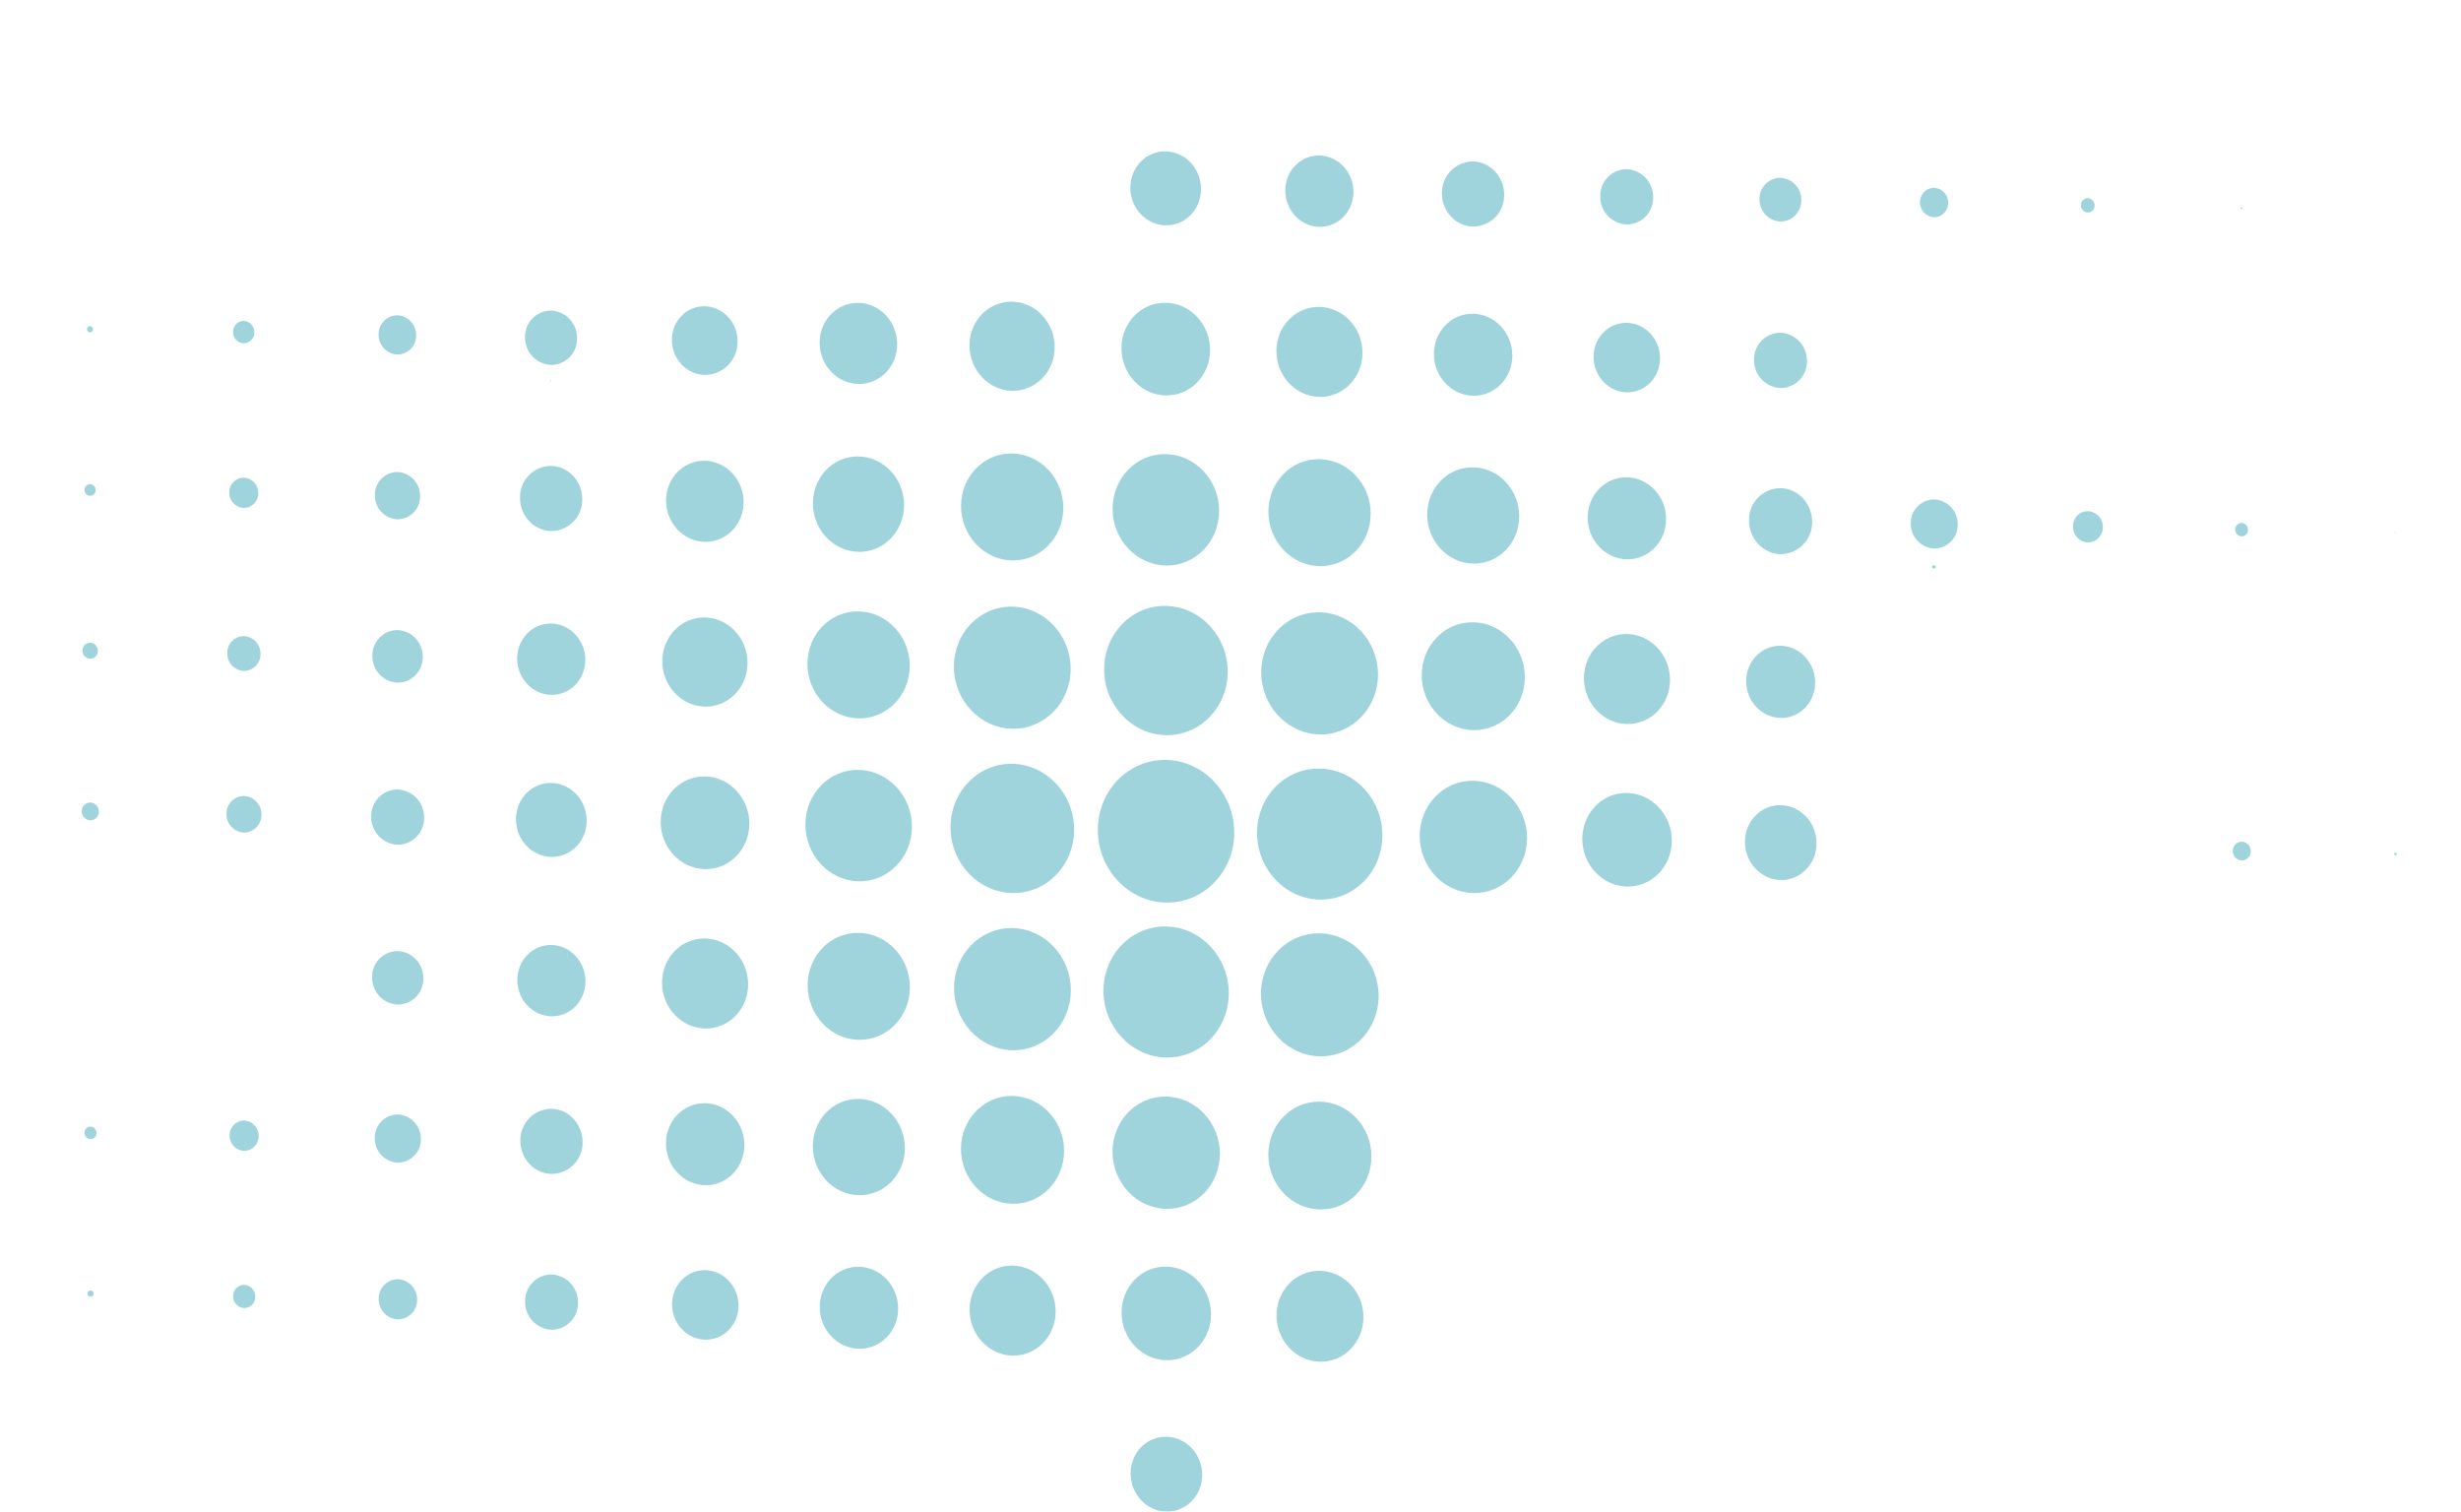 <svg xmlns="http://www.w3.org/2000/svg" xmlns:xlink="http://www.w3.org/1999/xlink" width="923.592" height="567.305" viewBox="0 0 923.592 567.305">
  <defs>
    <clipPath id="clip-path">
      <path id="Pfad_3859" data-name="Pfad 3859" d="M0,472.028H923.591V-95.277H0Z" transform="translate(0 95.277)" fill="#028ca2"/>
    </clipPath>
  </defs>
  <g id="Gruppe_7962" data-name="Gruppe 7962" transform="translate(-20)" opacity="0.377" style="mix-blend-mode: luminosity;isolation: isolate">
    <g id="Gruppe_3600" data-name="Gruppe 3600" transform="translate(20 0)" clip-path="url(#clip-path)">
      <g id="Gruppe_3505" data-name="Gruppe 3505" transform="translate(206.514 142.71)">
        <path id="Pfad_3764" data-name="Pfad 3764" d="M0,.134A.153.153,0,0,1,.161-.027.165.165,0,0,1,.322.14.162.162,0,0,1,.161.307.171.171,0,0,1,0,.134" transform="translate(0 0.027)" fill="#028ca2"/>
      </g>
      <g id="Gruppe_3506" data-name="Gruppe 3506" transform="translate(725.137 212.089)">
        <path id="Pfad_3765" data-name="Pfad 3765" d="M.53,1.115A.635.635,0,0,0,1.167.46.672.672,0,0,0,.53-.225.642.642,0,0,0-.107.43a.668.668,0,0,0,.637.685" transform="translate(0.107 0.225)" fill="#028ca2"/>
      </g>
      <g id="Gruppe_3508" data-name="Gruppe 3508" transform="translate(424.196 56.809)">
        <path id="Pfad_3767" data-name="Pfad 3767" d="M0,11.347C-.006,3.684,5.936-2.425,13.266-2.288s13.278,6.46,13.278,14.124-5.93,13.778-13.26,13.641S0,19.016,0,11.347" transform="translate(0 2.29)" fill="#028ca2"/>
      </g>
      <g id="Gruppe_3509" data-name="Gruppe 3509" transform="translate(482.349 58.369)">
        <path id="Pfad_3768" data-name="Pfad 3768" d="M10.652,22.271c7.068.131,12.79-5.758,12.784-13.147S17.708-4.362,10.64-4.493-2.156,1.265-2.15,8.654s5.734,13.486,12.8,13.617" transform="translate(2.15 4.495)" fill="#028ca2"/>
      </g>
      <g id="Gruppe_3510" data-name="Gruppe 3510" transform="translate(541.142 60.602)">
        <path id="Pfad_3769" data-name="Pfad 3769" d="M0,9.984a11.686,11.686,0,0,1,11.67-12c6.448.119,11.676,5.686,11.676,12.427a11.678,11.678,0,0,1-11.664,12C5.234,22.292,0,16.731,0,9.984" transform="translate(0 2.015)" fill="#028ca2"/>
      </g>
      <g id="Gruppe_3511" data-name="Gruppe 3511" transform="translate(600.575 63.505)">
        <path id="Pfad_3770" data-name="Pfad 3770" d="M8.259,17.262A9.92,9.92,0,0,0,18.167,7.074,10.393,10.393,0,0,0,8.247-3.483,9.936,9.936,0,0,0-1.667,6.7,10.394,10.394,0,0,0,8.259,17.262" transform="translate(1.667 3.484)" fill="#028ca2"/>
      </g>
      <g id="Gruppe_3512" data-name="Gruppe 3512" transform="translate(660.329 66.746)">
        <path id="Pfad_3771" data-name="Pfad 3771" d="M0,6.7a7.842,7.842,0,0,1,7.83-8.05,8.2,8.2,0,0,1,7.842,8.342,7.838,7.838,0,0,1-7.83,8.05A8.212,8.212,0,0,1,0,6.7" transform="translate(0 1.352)" fill="#028ca2"/>
      </g>
      <g id="Gruppe_3513" data-name="Gruppe 3513" transform="translate(720.565 70.486)">
        <path id="Pfad_3772" data-name="Pfad 3772" d="M4.389,9.186A5.279,5.279,0,0,0,9.665,3.762,5.523,5.523,0,0,0,4.389-1.853,5.274,5.274,0,0,0-.886,3.565,5.528,5.528,0,0,0,4.389,9.186" transform="translate(0.886 1.854)" fill="#028ca2"/>
      </g>
      <g id="Gruppe_3514" data-name="Gruppe 3514" transform="translate(780.953 74.394)">
        <path id="Pfad_3773" data-name="Pfad 3773" d="M0,2.185A2.557,2.557,0,0,1,2.56-.441a2.679,2.679,0,0,1,2.56,2.721A2.569,2.569,0,0,1,2.56,4.912,2.688,2.688,0,0,1,0,2.185" transform="translate(0 0.441)" fill="#028ca2"/>
      </g>
      <g id="Gruppe_3515" data-name="Gruppe 3515" transform="translate(840.869 77.799)">
        <path id="Pfad_3774" data-name="Pfad 3774" d="M.268.555A.325.325,0,0,0,.589.228.34.34,0,0,0,.268-.112.322.322,0,0,0-.054.216.336.336,0,0,0,.268.555" transform="translate(0.054 0.112)" fill="#028ca2"/>
      </g>
      <g id="Gruppe_3516" data-name="Gruppe 3516" transform="translate(32.662 122.401)">
        <path id="Pfad_3775" data-name="Pfad 3775" d="M0,.956A1.118,1.118,0,0,1,1.119-.193,1.169,1.169,0,0,1,2.239,1,1.118,1.118,0,0,1,1.119,2.147,1.169,1.169,0,0,1,0,.956" transform="translate(0 0.193)" fill="#028ca2"/>
      </g>
      <g id="Gruppe_3517" data-name="Gruppe 3517" transform="translate(87.463 120.45)">
        <path id="Pfad_3776" data-name="Pfad 3776" d="M3.324,6.961a4,4,0,0,0,4-4.108,4.188,4.188,0,0,0-4-4.257,4,4,0,0,0-4,4.108,4.184,4.184,0,0,0,4,4.257" transform="translate(0.671 1.405)" fill="#028ca2"/>
      </g>
      <g id="Gruppe_3518" data-name="Gruppe 3518" transform="translate(142.095 118.337)">
        <path id="Pfad_3777" data-name="Pfad 3777" d="M0,6.015A7.042,7.042,0,0,1,7.032-1.213,7.364,7.364,0,0,1,14.07,6.271a7.042,7.042,0,0,1-7.026,7.234A7.37,7.37,0,0,1,0,6.015" transform="translate(0 1.214)" fill="#028ca2"/>
      </g>
      <g id="Gruppe_3519" data-name="Gruppe 3519" transform="translate(197.051 116.557)">
        <path id="Pfad_3778" data-name="Pfad 3778" d="M8.12,16.98A9.765,9.765,0,0,0,17.873,6.953,10.213,10.213,0,0,0,8.114-3.426,9.76,9.76,0,0,0-1.639,6.6,10.219,10.219,0,0,0,8.12,16.98" transform="translate(1.639 3.427)" fill="#028ca2"/>
      </g>
      <g id="Gruppe_3520" data-name="Gruppe 3520" transform="translate(252.165 114.94)">
        <path id="Pfad_3779" data-name="Pfad 3779" d="M0,10.53C0,3.414,5.5-2.248,12.307-2.123s12.319,6,12.319,13.105A12.317,12.317,0,0,1,12.319,23.635C5.52,23.51,0,17.645,0,10.53" transform="translate(0 2.125)" fill="#028ca2"/>
      </g>
      <g id="Gruppe_3521" data-name="Gruppe 3521" transform="translate(307.602 113.661)">
        <path id="Pfad_3780" data-name="Pfad 3780" d="M12.113,25.333c8.038.149,14.552-6.55,14.546-14.951S20.134-4.962,12.1-5.111-2.451,1.439-2.445,9.846s6.52,15.338,14.558,15.487" transform="translate(2.445 5.113)" fill="#028ca2"/>
      </g>
      <g id="Gruppe_3522" data-name="Gruppe 3522" transform="translate(363.837 113.217)">
        <path id="Pfad_3781" data-name="Pfad 3781" d="M0,13.676C-.006,4.441,7.151-2.919,15.981-2.758s16,7.788,16.005,17.023S24.835,30.86,16.005,30.7.006,22.917,0,13.676" transform="translate(0 2.76)" fill="#028ca2"/>
      </g>
      <g id="Gruppe_3523" data-name="Gruppe 3523" transform="translate(420.87 113.614)">
        <path id="Pfad_3782" data-name="Pfad 3782" d="M13.847,28.95c9.187.167,16.63-7.485,16.624-17.089S23.017-5.674,13.829-5.841-2.8,1.638-2.8,11.248,4.66,28.778,13.847,28.95" transform="translate(2.795 5.843)" fill="#028ca2"/>
      </g>
      <g id="Gruppe_3524" data-name="Gruppe 3524" transform="translate(479.023 115.178)">
        <path id="Pfad_3783" data-name="Pfad 3783" d="M0,13.81C-.006,4.48,7.223-2.951,16.142-2.785s16.16,7.86,16.166,17.19S25.085,31.167,16.16,31,.006,23.14,0,13.81" transform="translate(0 2.787)" fill="#028ca2"/>
      </g>
      <g id="Gruppe_3525" data-name="Gruppe 3525" transform="translate(538.134 117.746)">
        <path id="Pfad_3784" data-name="Pfad 3784" d="M12.252,25.611C20.38,25.76,26.965,19,26.959,10.493s-6.6-15.511-14.725-15.66S-2.473,1.454-2.473,9.951s6.6,15.511,14.725,15.66" transform="translate(2.473 5.169)" fill="#028ca2"/>
      </g>
      <g id="Gruppe_3526" data-name="Gruppe 3526" transform="translate(598.054 121.154)">
        <path id="Pfad_3785" data-name="Pfad 3785" d="M0,10.663C-.006,3.459,5.579-2.281,12.462-2.15s12.48,6.067,12.48,13.272S19.363,24.067,12.48,23.941,0,17.868,0,10.663" transform="translate(0 2.152)" fill="#028ca2"/>
      </g>
      <g id="Gruppe_3527" data-name="Gruppe 3527" transform="translate(658.282 124.892)">
        <path id="Pfad_3786" data-name="Pfad 3786" d="M8.259,17.257A9.92,9.92,0,0,0,18.167,7.069,10.384,10.384,0,0,0,8.247-3.482,9.925,9.925,0,0,0-1.667,6.706,10.389,10.389,0,0,0,8.259,17.257" transform="translate(1.667 3.483)" fill="#028ca2"/>
      </g>
      <g id="Gruppe_3528" data-name="Gruppe 3528" transform="translate(31.732 181.714)">
        <path id="Pfad_3787" data-name="Pfad 3787" d="M1.734,3.622A2.079,2.079,0,0,0,3.812,1.484,2.177,2.177,0,0,0,1.734-.731,2.091,2.091,0,0,0-.35,1.407,2.191,2.191,0,0,0,1.734,3.622" transform="translate(0.35 0.731)" fill="#028ca2"/>
      </g>
      <g id="Gruppe_3529" data-name="Gruppe 3529" transform="translate(86.053 179.268)">
        <path id="Pfad_3788" data-name="Pfad 3788" d="M0,4.648A5.441,5.441,0,0,1,5.43-.937,5.691,5.691,0,0,1,10.873,4.85a5.439,5.439,0,0,1-5.436,5.585A5.69,5.69,0,0,1,0,4.648" transform="translate(0 0.938)" fill="#028ca2"/>
      </g>
      <g id="Gruppe_3530" data-name="Gruppe 3530" transform="translate(140.69 177.15)">
        <path id="Pfad_3789" data-name="Pfad 3789" d="M7.055,14.755a8.474,8.474,0,0,0,8.467-8.711A8.878,8.878,0,0,0,7.049-2.977,8.486,8.486,0,0,0-1.424,5.734a8.879,8.879,0,0,0,8.479,9.021" transform="translate(1.424 2.978)" fill="#028ca2"/>
      </g>
      <g id="Gruppe_3531" data-name="Gruppe 3531" transform="translate(195.164 174.871)">
        <path id="Pfad_3790" data-name="Pfad 3790" d="M0,9.98A11.681,11.681,0,0,1,11.67-2.012c6.448.113,11.676,5.68,11.682,12.421a11.686,11.686,0,0,1-11.67,12C5.234,22.287,0,16.726,0,9.98" transform="translate(0 2.014)" fill="#028ca2"/>
      </g>
      <g id="Gruppe_3532" data-name="Gruppe 3532" transform="translate(249.957 172.917)">
        <path id="Pfad_3791" data-name="Pfad 3791" d="M12.118,25.333c8.038.149,14.552-6.544,14.546-14.951S20.139-4.962,12.1-5.111-2.452,1.439-2.446,9.846,4.08,25.184,12.118,25.333" transform="translate(2.446 5.113)" fill="#028ca2"/>
      </g>
      <g id="Gruppe_3533" data-name="Gruppe 3533" transform="translate(305.076 171.305)">
        <path id="Pfad_3792" data-name="Pfad 3792" d="M0,14.632C-.006,4.748,7.651-3.123,17.1-2.951s17.119,8.33,17.124,18.214S26.574,33.019,17.119,32.846.006,24.516,0,14.632" transform="translate(0 2.953)" fill="#028ca2"/>
      </g>
      <g id="Gruppe_3534" data-name="Gruppe 3534" transform="translate(360.671 170.194)">
        <path id="Pfad_3793" data-name="Pfad 3793" d="M15.978,33.4c10.6.2,19.185-8.634,19.179-19.721s-8.6-20.227-19.2-20.423S-3.231,1.894-3.225,12.975s8.6,20.233,19.2,20.429" transform="translate(3.225 6.743)" fill="#028ca2"/>
      </g>
      <g id="Gruppe_3535" data-name="Gruppe 3535" transform="translate(417.544 170.423)">
        <path id="Pfad_3794" data-name="Pfad 3794" d="M0,17.09C0,5.545,8.937-3.655,19.977-3.446s20,9.729,20.006,21.275S31.046,38.573,20.006,38.365.006,28.636,0,17.09" transform="translate(0 3.45)" fill="#028ca2"/>
      </g>
      <g id="Gruppe_3536" data-name="Gruppe 3536" transform="translate(476.018 172.32)">
        <path id="Pfad_3795" data-name="Pfad 3795" d="M15.978,33.4c10.6.2,19.191-8.634,19.185-19.721S26.558-6.543,15.954-6.739-3.231,1.894-3.225,12.975s8.6,20.233,19.2,20.429" transform="translate(3.225 6.743)" fill="#028ca2"/>
      </g>
      <g id="Gruppe_3537" data-name="Gruppe 3537" transform="translate(535.609 175.386)">
        <path id="Pfad_3796" data-name="Pfad 3796" d="M0,14.771C-.006,4.792,7.723-3.151,17.261-2.979S34.541,5.429,34.547,15.408,26.818,33.33,17.285,33.152.006,24.744,0,14.771" transform="translate(0 2.981)" fill="#028ca2"/>
      </g>
      <g id="Gruppe_3538" data-name="Gruppe 3538" transform="translate(595.848 179.128)">
        <path id="Pfad_3797" data-name="Pfad 3797" d="M12.247,25.611c8.128.149,14.707-6.621,14.707-15.118s-6.6-15.511-14.725-15.66S-2.478,1.454-2.472,9.951s6.591,15.511,14.719,15.66" transform="translate(2.472 5.169)" fill="#028ca2"/>
      </g>
      <g id="Gruppe_3539" data-name="Gruppe 3539" transform="translate(656.399 183.204)">
        <path id="Pfad_3798" data-name="Pfad 3798" d="M0,10.118A11.843,11.843,0,0,1,11.831-2.04c6.532.119,11.837,5.758,11.843,12.593A11.846,11.846,0,0,1,11.843,22.712C5.305,22.592,0,16.954,0,10.118" transform="translate(0 2.042)" fill="#028ca2"/>
      </g>
      <g id="Gruppe_3540" data-name="Gruppe 3540" transform="translate(717.11 187.446)">
        <path id="Pfad_3799" data-name="Pfad 3799" d="M7.322,15.31a8.8,8.8,0,0,0,8.794-9.039,9.219,9.219,0,0,0-8.8-9.36A8.8,8.8,0,0,0-1.478,5.95a9.211,9.211,0,0,0,8.8,9.36" transform="translate(1.478 3.09)" fill="#028ca2"/>
      </g>
      <g id="Gruppe_3541" data-name="Gruppe 3541" transform="translate(777.982 191.853)">
        <path id="Pfad_3800" data-name="Pfad 3800" d="M0,4.787A5.6,5.6,0,0,1,5.6-.965a5.864,5.864,0,0,1,5.6,5.96A5.59,5.59,0,0,1,5.6,10.741,5.86,5.86,0,0,1,0,4.787" transform="translate(0 0.966)" fill="#028ca2"/>
      </g>
      <g id="Gruppe_3542" data-name="Gruppe 3542" transform="translate(838.86 196.26)">
        <path id="Pfad_3801" data-name="Pfad 3801" d="M1.992,4.177a2.4,2.4,0,0,0,2.4-2.465,2.513,2.513,0,0,0-2.4-2.554A2.4,2.4,0,0,0-.4,1.622,2.508,2.508,0,0,0,1.992,4.177" transform="translate(0.402 0.843)" fill="#028ca2"/>
      </g>
      <g id="Gruppe_3543" data-name="Gruppe 3543" transform="translate(898.771 199.671)">
        <path id="Pfad_3802" data-name="Pfad 3802" d="M0,.134A.153.153,0,0,1,.161-.027.162.162,0,0,1,.322.14.165.165,0,0,1,.161.307.171.171,0,0,1,0,.134" transform="translate(0 0.027)" fill="#028ca2"/>
      </g>
      <g id="Gruppe_3544" data-name="Gruppe 3544" transform="translate(-23.986 242.983)">
        <path id="Pfad_3803" data-name="Pfad 3803" d="M.134.278A.162.162,0,0,0,.295.111.165.165,0,0,0,.134-.056.156.156,0,0,0-.027.105.167.167,0,0,0,.134.278" transform="translate(0.027 0.056)" fill="#028ca2"/>
      </g>
      <g id="Gruppe_3545" data-name="Gruppe 3545" transform="translate(30.97 241.2)">
        <path id="Pfad_3804" data-name="Pfad 3804" d="M0,2.463A2.882,2.882,0,0,1,2.876-.5,3.02,3.02,0,0,1,5.758,2.57,2.887,2.887,0,0,1,2.876,5.529,3.019,3.019,0,0,1,0,2.463" transform="translate(0 0.497)" fill="#028ca2"/>
      </g>
      <g id="Gruppe_3546" data-name="Gruppe 3546" transform="translate(85.288 238.752)">
        <path id="Pfad_3805" data-name="Pfad 3805" d="M5.192,10.856A6.23,6.23,0,0,0,11.42,4.449,6.523,6.523,0,0,0,5.186-2.19,6.235,6.235,0,0,0-1.048,4.217a6.532,6.532,0,0,0,6.24,6.639" transform="translate(1.048 2.191)" fill="#028ca2"/>
      </g>
      <g id="Gruppe_3547" data-name="Gruppe 3547" transform="translate(139.764 236.469)">
        <path id="Pfad_3806" data-name="Pfad 3806" d="M0,8.067A9.434,9.434,0,0,1,9.426-1.627,9.886,9.886,0,0,1,18.869,8.412a9.447,9.447,0,0,1-9.432,9.7A9.887,9.887,0,0,1,0,8.067" transform="translate(0 1.628)" fill="#028ca2"/>
      </g>
      <g id="Gruppe_3548" data-name="Gruppe 3548" transform="translate(194.078 234.015)">
        <path id="Pfad_3807" data-name="Pfad 3807" d="M10.652,22.271c7.068.131,12.79-5.752,12.784-13.147S17.7-4.362,10.634-4.493-2.15,1.264-2.15,8.654s5.734,13.486,12.8,13.617" transform="translate(2.15 4.495)" fill="#028ca2"/>
      </g>
      <g id="Gruppe_3549" data-name="Gruppe 3549" transform="translate(248.551 231.732)">
        <path id="Pfad_3808" data-name="Pfad 3808" d="M0,13.676C0,4.435,7.157-2.919,15.987-2.758s16,7.782,16,17.023S24.835,30.86,16.005,30.7.006,22.911,0,13.676" transform="translate(0 2.76)" fill="#028ca2"/>
      </g>
      <g id="Gruppe_3550" data-name="Gruppe 3550" transform="translate(303.027 229.451)">
        <path id="Pfad_3809" data-name="Pfad 3809" d="M15.978,33.4c10.6.2,19.191-8.634,19.185-19.721s-8.6-20.227-19.2-20.423S-3.231,1.894-3.225,12.981s8.6,20.227,19.2,20.423" transform="translate(3.225 6.743)" fill="#028ca2"/>
      </g>
      <g id="Gruppe_3551" data-name="Gruppe 3551" transform="translate(357.987 227.668)">
        <path id="Pfad_3810" data-name="Pfad 3810" d="M0,18.735C-.006,6.082,9.795-4,21.9-3.778S43.806,6.886,43.818,19.545s-9.8,22.733-21.894,22.513S.006,31.394,0,18.735" transform="translate(0 3.782)" fill="#028ca2"/>
      </g>
      <g id="Gruppe_3552" data-name="Gruppe 3552" transform="translate(414.378 227.392)">
        <path id="Pfad_3811" data-name="Pfad 3811" d="M19.307,40.366c12.808.238,23.18-10.432,23.174-23.829s-10.39-24.442-23.2-24.68S-3.9,2.288-3.9,15.685s10.4,24.442,23.2,24.68" transform="translate(3.897 8.148)" fill="#028ca2"/>
      </g>
      <g id="Gruppe_3553" data-name="Gruppe 3553" transform="translate(473.331 229.795)">
        <path id="Pfad_3812" data-name="Pfad 3812" d="M0,18.735C-.006,6.076,9.8-4,21.9-3.778S43.818,6.886,43.823,19.545s-9.8,22.733-21.9,22.507S.006,31.388,0,18.735" transform="translate(0 3.782)" fill="#028ca2"/>
      </g>
      <g id="Gruppe_3554" data-name="Gruppe 3554" transform="translate(533.568 233.537)">
        <path id="Pfad_3813" data-name="Pfad 3813" d="M16.106,33.682c10.688.2,19.351-8.705,19.345-19.881S26.776-6.6,16.088-6.8-3.257,1.9-3.251,13.086s8.669,20.4,19.357,20.6" transform="translate(3.251 6.799)" fill="#028ca2"/>
      </g>
      <g id="Gruppe_3555" data-name="Gruppe 3555" transform="translate(594.443 237.946)">
        <path id="Pfad_3814" data-name="Pfad 3814" d="M0,13.81C-.006,4.48,7.217-2.951,16.142-2.785S32.3,5.075,32.3,14.405,25.079,31.167,16.16,31,0,23.14,0,13.81" transform="translate(0 2.787)" fill="#028ca2"/>
      </g>
      <g id="Gruppe_3556" data-name="Gruppe 3556" transform="translate(655.313 242.352)">
        <path id="Pfad_3815" data-name="Pfad 3815" d="M10.785,22.549c7.157.131,12.951-5.829,12.945-13.308S17.925-4.418,10.768-4.549-2.183,1.28-2.177,8.765,3.628,22.418,10.785,22.549" transform="translate(2.177 4.551)" fill="#028ca2"/>
      </g>
      <g id="Gruppe_3557" data-name="Gruppe 3557" transform="translate(-24.11 303.137)">
        <path id="Pfad_3816" data-name="Pfad 3816" d="M0,.273A.318.318,0,0,1,.322-.055.331.331,0,0,1,.637.285.32.32,0,0,1,.322.612.336.336,0,0,1,0,.273" transform="translate(0 0.055)" fill="#028ca2"/>
      </g>
      <g id="Gruppe_3558" data-name="Gruppe 3558" transform="translate(30.68 301.184)">
        <path id="Pfad_3817" data-name="Pfad 3817" d="M2.665,5.569a3.2,3.2,0,0,0,3.2-3.287,3.355,3.355,0,0,0-3.2-3.406,3.209,3.209,0,0,0-3.2,3.287,3.356,3.356,0,0,0,3.2,3.406" transform="translate(0.538 1.124)" fill="#028ca2"/>
      </g>
      <g id="Gruppe_3559" data-name="Gruppe 3559" transform="translate(85.001 298.734)">
        <path id="Pfad_3818" data-name="Pfad 3818" d="M0,5.609a6.564,6.564,0,0,1,6.55-6.74,6.873,6.873,0,0,1,6.562,6.984,6.555,6.555,0,0,1-6.55,6.734A6.864,6.864,0,0,1,0,5.609" transform="translate(0 1.132)" fill="#028ca2"/>
      </g>
      <g id="Gruppe_3560" data-name="Gruppe 3560" transform="translate(139.313 296.288)">
        <path id="Pfad_3819" data-name="Pfad 3819" d="M8.259,17.257A9.924,9.924,0,0,0,18.167,7.069,10.384,10.384,0,0,0,8.247-3.482,9.922,9.922,0,0,0-1.667,6.706,10.393,10.393,0,0,0,8.259,17.257" transform="translate(1.667 3.483)" fill="#028ca2"/>
      </g>
      <g id="Gruppe_3561" data-name="Gruppe 3561" transform="translate(193.631 293.834)">
        <path id="Pfad_3820" data-name="Pfad 3820" d="M0,11.352C-.006,3.683,5.936-2.42,13.266-2.289S26.544,4.171,26.55,11.84,20.614,25.612,13.278,25.476,0,19.021,0,11.352" transform="translate(0 2.291)" fill="#028ca2"/>
      </g>
      <g id="Gruppe_3562" data-name="Gruppe 3562" transform="translate(247.946 291.386)">
        <path id="Pfad_3821" data-name="Pfad 3821" d="M13.847,28.95c9.187.167,16.63-7.485,16.624-17.089S23.017-5.674,13.829-5.841-2.8,1.638-2.8,11.248,4.66,28.783,13.847,28.95" transform="translate(2.795 5.843)" fill="#028ca2"/>
      </g>
      <g id="Gruppe_3563" data-name="Gruppe 3563" transform="translate(302.262 288.934)">
        <path id="Pfad_3822" data-name="Pfad 3822" d="M0,17.095C0,5.544,8.937-3.65,19.977-3.447s20,9.729,20.006,21.281S31.046,38.572,20,38.37.006,28.64,0,17.095" transform="translate(0 3.451)" fill="#028ca2"/>
      </g>
      <g id="Gruppe_3564" data-name="Gruppe 3564" transform="translate(356.74 286.655)">
        <path id="Pfad_3823" data-name="Pfad 3823" d="M19.307,40.361c12.8.238,23.18-10.432,23.174-23.823s-10.4-24.448-23.2-24.68S-3.9,2.283-3.9,15.68s10.4,24.442,23.2,24.68" transform="translate(3.897 8.147)" fill="#028ca2"/>
      </g>
      <g id="Gruppe_3565" data-name="Gruppe 3565" transform="translate(412.012 285.203)">
        <path id="Pfad_3824" data-name="Pfad 3824" d="M0,21.881C-.006,7.1,11.444-4.669,25.58-4.413s25.591,12.456,25.6,27.235S39.739,49.372,25.6,49.116.006,36.66,0,21.881" transform="translate(0 4.417)" fill="#028ca2"/>
      </g>
      <g id="Gruppe_3566" data-name="Gruppe 3566" transform="translate(471.765 288.443)">
        <path id="Pfad_3825" data-name="Pfad 3825" d="M19.574,40.921c12.98.238,23.5-10.575,23.5-24.156S32.531-8.018,19.545-8.256-3.957,2.319-3.951,15.9,6.588,40.682,19.574,40.921" transform="translate(3.951 8.26)" fill="#028ca2"/>
      </g>
      <g id="Gruppe_3567" data-name="Gruppe 3567" transform="translate(532.801 293.021)">
        <path id="Pfad_3826" data-name="Pfad 3826" d="M0,17.229C-.006,5.588,9.009-3.683,20.137-3.474S40.293,6.333,40.3,17.973s-9.015,20.905-20.143,20.7S.006,28.869,0,17.229" transform="translate(0 3.478)" fill="#028ca2"/>
      </g>
      <g id="Gruppe_3568" data-name="Gruppe 3568" transform="translate(593.834 297.596)">
        <path id="Pfad_3827" data-name="Pfad 3827" d="M13.976,29.228c9.277.173,16.791-7.556,16.785-17.25S23.235-5.724,13.958-5.9-2.827,1.659-2.821,11.359s7.526,17.7,16.8,17.869" transform="translate(2.821 5.899)" fill="#028ca2"/>
      </g>
      <g id="Gruppe_3569" data-name="Gruppe 3569" transform="translate(654.866 302.173)">
        <path id="Pfad_3828" data-name="Pfad 3828" d="M0,11.486C-.006,3.727,6.008-2.453,13.427-2.316S26.86,4.222,26.866,11.98s-6.008,13.939-13.427,13.8S.006,19.244,0,11.486" transform="translate(0 2.318)" fill="#028ca2"/>
      </g>
      <g id="Gruppe_3572" data-name="Gruppe 3572" transform="translate(837.966 315.897)">
        <path id="Pfad_3831" data-name="Pfad 3831" d="M2.794,5.846A3.355,3.355,0,0,0,6.146,2.4,3.517,3.517,0,0,0,2.788-1.18,3.364,3.364,0,0,0-.564,2.274,3.512,3.512,0,0,0,2.794,5.846" transform="translate(0.564 1.18)" fill="#028ca2"/>
      </g>
      <g id="Gruppe_3573" data-name="Gruppe 3573" transform="translate(898.518 319.972)">
        <path id="Pfad_3832" data-name="Pfad 3832" d="M0,.411A.479.479,0,0,1,.482-.083.5.5,0,0,1,.959.429.486.486,0,0,1,.482.923.506.506,0,0,1,0,.411" transform="translate(0 0.083)" fill="#028ca2"/>
      </g>
      <g id="Gruppe_3574" data-name="Gruppe 3574" transform="translate(139.67 356.941)">
        <path id="Pfad_3833" data-name="Pfad 3833" d="M0,8.206a9.6,9.6,0,0,1,9.592-9.86A10.043,10.043,0,0,1,19.185,8.557,9.6,9.6,0,0,1,9.6,18.417,10.048,10.048,0,0,1,0,8.206" transform="translate(0 1.656)" fill="#028ca2"/>
      </g>
      <g id="Gruppe_3575" data-name="Gruppe 3575" transform="translate(194.145 354.655)">
        <path id="Pfad_3834" data-name="Pfad 3834" d="M10.652,22.271c7.068.131,12.79-5.758,12.784-13.147S17.7-4.362,10.634-4.493-2.156,1.264-2.15,8.654s5.734,13.486,12.8,13.617" transform="translate(2.15 4.495)" fill="#028ca2"/>
      </g>
      <g id="Gruppe_3576" data-name="Gruppe 3576" transform="translate(248.461 352.209)">
        <path id="Pfad_3835" data-name="Pfad 3835" d="M0,13.81C-.006,4.48,7.217-2.951,16.142-2.785s16.16,7.86,16.166,17.19S25.079,31.167,16.16,31,0,23.14,0,13.81" transform="translate(0 2.787)" fill="#028ca2"/>
      </g>
      <g id="Gruppe_3577" data-name="Gruppe 3577" transform="translate(303.094 350.091)">
        <path id="Pfad_3836" data-name="Pfad 3836" d="M15.978,33.4c10.6.2,19.191-8.634,19.185-19.721S26.552-6.543,15.96-6.739-3.231,1.894-3.225,12.981s8.6,20.227,19.2,20.423" transform="translate(3.225 6.743)" fill="#028ca2"/>
      </g>
      <g id="Gruppe_3578" data-name="Gruppe 3578" transform="translate(358.054 348.31)">
        <path id="Pfad_3837" data-name="Pfad 3837" d="M0,18.735C-.012,6.076,9.795-4,21.9-3.778S43.806,6.886,43.818,19.539s-9.8,22.739-21.894,22.513S.006,31.388,0,18.735" transform="translate(0 3.782)" fill="#028ca2"/>
      </g>
      <g id="Gruppe_3579" data-name="Gruppe 3579" transform="translate(414.124 347.7)">
        <path id="Pfad_3838" data-name="Pfad 3838" d="M19.574,40.921c12.986.238,23.5-10.575,23.5-24.156S32.531-8.018,19.551-8.256-3.957,2.319-3.951,15.9,6.588,40.682,19.574,40.921" transform="translate(3.951 8.26)" fill="#028ca2"/>
      </g>
      <g id="Gruppe_3580" data-name="Gruppe 3580" transform="translate(473.238 350.271)">
        <path id="Pfad_3839" data-name="Pfad 3839" d="M0,18.869C-.006,6.121,9.866-4.031,22.061-3.8S44.139,6.937,44.145,19.685s-9.872,22.9-22.061,22.674S.006,31.617,0,18.869" transform="translate(0 3.809)" fill="#028ca2"/>
      </g>
      <g id="Gruppe_3581" data-name="Gruppe 3581" transform="translate(31.709 422.833)">
        <path id="Pfad_3840" data-name="Pfad 3840" d="M0,1.913a2.239,2.239,0,0,1,2.239-2.3A2.347,2.347,0,0,1,4.478,2a2.239,2.239,0,0,1-2.239,2.3A2.347,2.347,0,0,1,0,1.913" transform="translate(0 0.386)" fill="#028ca2"/>
      </g>
      <g id="Gruppe_3582" data-name="Gruppe 3582" transform="translate(86.181 420.548)">
        <path id="Pfad_3841" data-name="Pfad 3841" d="M4.528,9.464A5.443,5.443,0,0,0,9.964,3.878,5.7,5.7,0,0,0,4.522-1.909,5.443,5.443,0,0,0-.914,3.676,5.7,5.7,0,0,0,4.528,9.464" transform="translate(0.914 1.91)" fill="#028ca2"/>
      </g>
      <g id="Gruppe_3583" data-name="Gruppe 3583" transform="translate(140.662 418.266)">
        <path id="Pfad_3842" data-name="Pfad 3842" d="M0,7.383A8.639,8.639,0,0,1,8.634-1.489,9.043,9.043,0,0,1,17.267,7.7,8.643,8.643,0,0,1,8.64,16.576,9.045,9.045,0,0,1,0,7.383" transform="translate(0 1.49)" fill="#028ca2"/>
      </g>
      <g id="Gruppe_3584" data-name="Gruppe 3584" transform="translate(195.293 416.151)">
        <path id="Pfad_3843" data-name="Pfad 3843" d="M9.72,20.319a11.686,11.686,0,0,0,11.67-12C21.385,1.581,16.157-3.986,9.708-4.1A11.688,11.688,0,0,0-1.962,7.893C-1.956,14.639,3.272,20.2,9.72,20.319" transform="translate(1.962 4.101)" fill="#028ca2"/>
      </g>
      <g id="Gruppe_3585" data-name="Gruppe 3585" transform="translate(249.932 414.032)">
        <path id="Pfad_3844" data-name="Pfad 3844" d="M0,12.581C-.006,4.084,6.579-2.686,14.7-2.537S29.42,4.626,29.426,13.123,22.847,28.39,14.719,28.241,0,21.078,0,12.581" transform="translate(0 2.539)" fill="#028ca2"/>
      </g>
      <g id="Gruppe_3586" data-name="Gruppe 3586" transform="translate(305.043 412.418)">
        <path id="Pfad_3845" data-name="Pfad 3845" d="M14.382,30.065c9.539.179,17.267-7.77,17.261-17.744S23.9-5.887,14.364-6.066-2.9,1.7-2.9,11.684s7.747,18.2,17.285,18.381" transform="translate(2.903 6.068)" fill="#028ca2"/>
      </g>
      <g id="Gruppe_3587" data-name="Gruppe 3587" transform="translate(360.642 411.308)">
        <path id="Pfad_3846" data-name="Pfad 3846" d="M0,16.545C-.006,5.369,8.658-3.533,19.345-3.336S38.7,6.083,38.7,17.259,30.051,37.337,19.363,37.141.006,27.721,0,16.545" transform="translate(0 3.34)" fill="#028ca2"/>
      </g>
      <g id="Gruppe_3588" data-name="Gruppe 3588" transform="translate(417.519 411.535)">
        <path id="Pfad_3847" data-name="Pfad 3847" d="M16.775,35.074c11.129.2,20.143-9.062,20.137-20.7S27.88-6.874,16.751-7.076-3.392,1.986-3.386,13.627,5.647,34.866,16.775,35.074" transform="translate(3.386 7.08)" fill="#028ca2"/>
      </g>
      <g id="Gruppe_3589" data-name="Gruppe 3589" transform="translate(475.991 413.433)">
        <path id="Pfad_3848" data-name="Pfad 3848" d="M0,16.545C-.006,5.369,8.658-3.533,19.339-3.336S38.7,6.083,38.7,17.259,30.045,37.337,19.363,37.141.006,27.727,0,16.545" transform="translate(0 3.34)" fill="#028ca2"/>
      </g>
      <g id="Gruppe_3590" data-name="Gruppe 3590" transform="translate(32.863 484.322)">
        <path id="Pfad_3849" data-name="Pfad 3849" d="M0,.956A1.113,1.113,0,0,1,1.113-.193,1.17,1.17,0,0,1,2.239,1,1.122,1.122,0,0,1,1.113,2.147,1.168,1.168,0,0,1,0,.956" transform="translate(0 0.193)" fill="#028ca2"/>
      </g>
      <g id="Gruppe_3591" data-name="Gruppe 3591" transform="translate(87.494 482.204)">
        <path id="Pfad_3850" data-name="Pfad 3850" d="M3.463,7.239A4.16,4.16,0,0,0,7.619,2.97,4.359,4.359,0,0,0,3.463-1.46,4.173,4.173,0,0,0-.7,2.815,4.359,4.359,0,0,0,3.463,7.239" transform="translate(0.699 1.461)" fill="#028ca2"/>
      </g>
      <g id="Gruppe_3592" data-name="Gruppe 3592" transform="translate(142.133 480.09)">
        <path id="Pfad_3851" data-name="Pfad 3851" d="M0,6.154a7.207,7.207,0,0,1,7.193-7.4,7.536,7.536,0,0,1,7.2,7.663A7.2,7.2,0,0,1,7.2,13.811,7.535,7.535,0,0,1,0,6.154" transform="translate(0 1.242)" fill="#028ca2"/>
      </g>
      <g id="Gruppe_3593" data-name="Gruppe 3593" transform="translate(197.085 478.312)">
        <path id="Pfad_3852" data-name="Pfad 3852" d="M8.259,17.257A9.925,9.925,0,0,0,18.173,7.069,10.385,10.385,0,0,0,8.247-3.482,9.925,9.925,0,0,0-1.667,6.706,10.393,10.393,0,0,0,8.259,17.257" transform="translate(1.667 3.483)" fill="#028ca2"/>
      </g>
      <g id="Gruppe_3594" data-name="Gruppe 3594" transform="translate(252.206 476.693)">
        <path id="Pfad_3853" data-name="Pfad 3853" d="M0,10.668c-.006-7.2,5.579-12.945,12.462-12.82s12.48,6.073,12.486,13.278S19.369,24.071,12.48,23.946,0,17.873,0,10.668" transform="translate(0 2.153)" fill="#028ca2"/>
      </g>
      <g id="Gruppe_3595" data-name="Gruppe 3595" transform="translate(307.642 475.415)">
        <path id="Pfad_3854" data-name="Pfad 3854" d="M12.247,25.611c8.128.149,14.713-6.621,14.707-15.118s-6.6-15.511-14.725-15.66S-2.484,1.454-2.472,9.951s6.591,15.511,14.719,15.66" transform="translate(2.472 5.169)" fill="#028ca2"/>
      </g>
      <g id="Gruppe_3596" data-name="Gruppe 3596" transform="translate(363.874 474.974)">
        <path id="Pfad_3855" data-name="Pfad 3855" d="M0,13.81C-.006,4.48,7.223-2.951,16.142-2.785S32.3,5.075,32.3,14.405,25.079,31.167,16.16,31,.006,23.14,0,13.81" transform="translate(0 2.787)" fill="#028ca2"/>
      </g>
      <g id="Gruppe_3597" data-name="Gruppe 3597" transform="translate(420.913 475.369)">
        <path id="Pfad_3856" data-name="Pfad 3856" d="M13.976,29.228c9.277.173,16.791-7.556,16.785-17.255S23.235-5.73,13.958-5.9-2.827,1.653-2.821,11.353s7.526,17.7,16.8,17.875" transform="translate(2.821 5.899)" fill="#028ca2"/>
      </g>
      <g id="Gruppe_3598" data-name="Gruppe 3598" transform="translate(479.064 476.932)">
        <path id="Pfad_3857" data-name="Pfad 3857" d="M0,13.949C-.006,4.523,7.294-2.979,16.3-2.813S32.618,5.124,32.623,14.55s-7.294,16.928-16.3,16.761S.006,23.374,0,13.949" transform="translate(0 2.815)" fill="#028ca2"/>
      </g>
      <g id="Gruppe_3599" data-name="Gruppe 3599" transform="translate(424.301 539.201)">
        <path id="Pfad_3858" data-name="Pfad 3858" d="M0,11.486C0,3.727,6-2.453,13.427-2.316s13.439,6.538,13.445,14.3-6.008,13.939-13.427,13.8S0,19.244,0,11.486" transform="translate(0 2.318)" fill="#028ca2"/>
      </g>
    </g>
  </g>
</svg>
